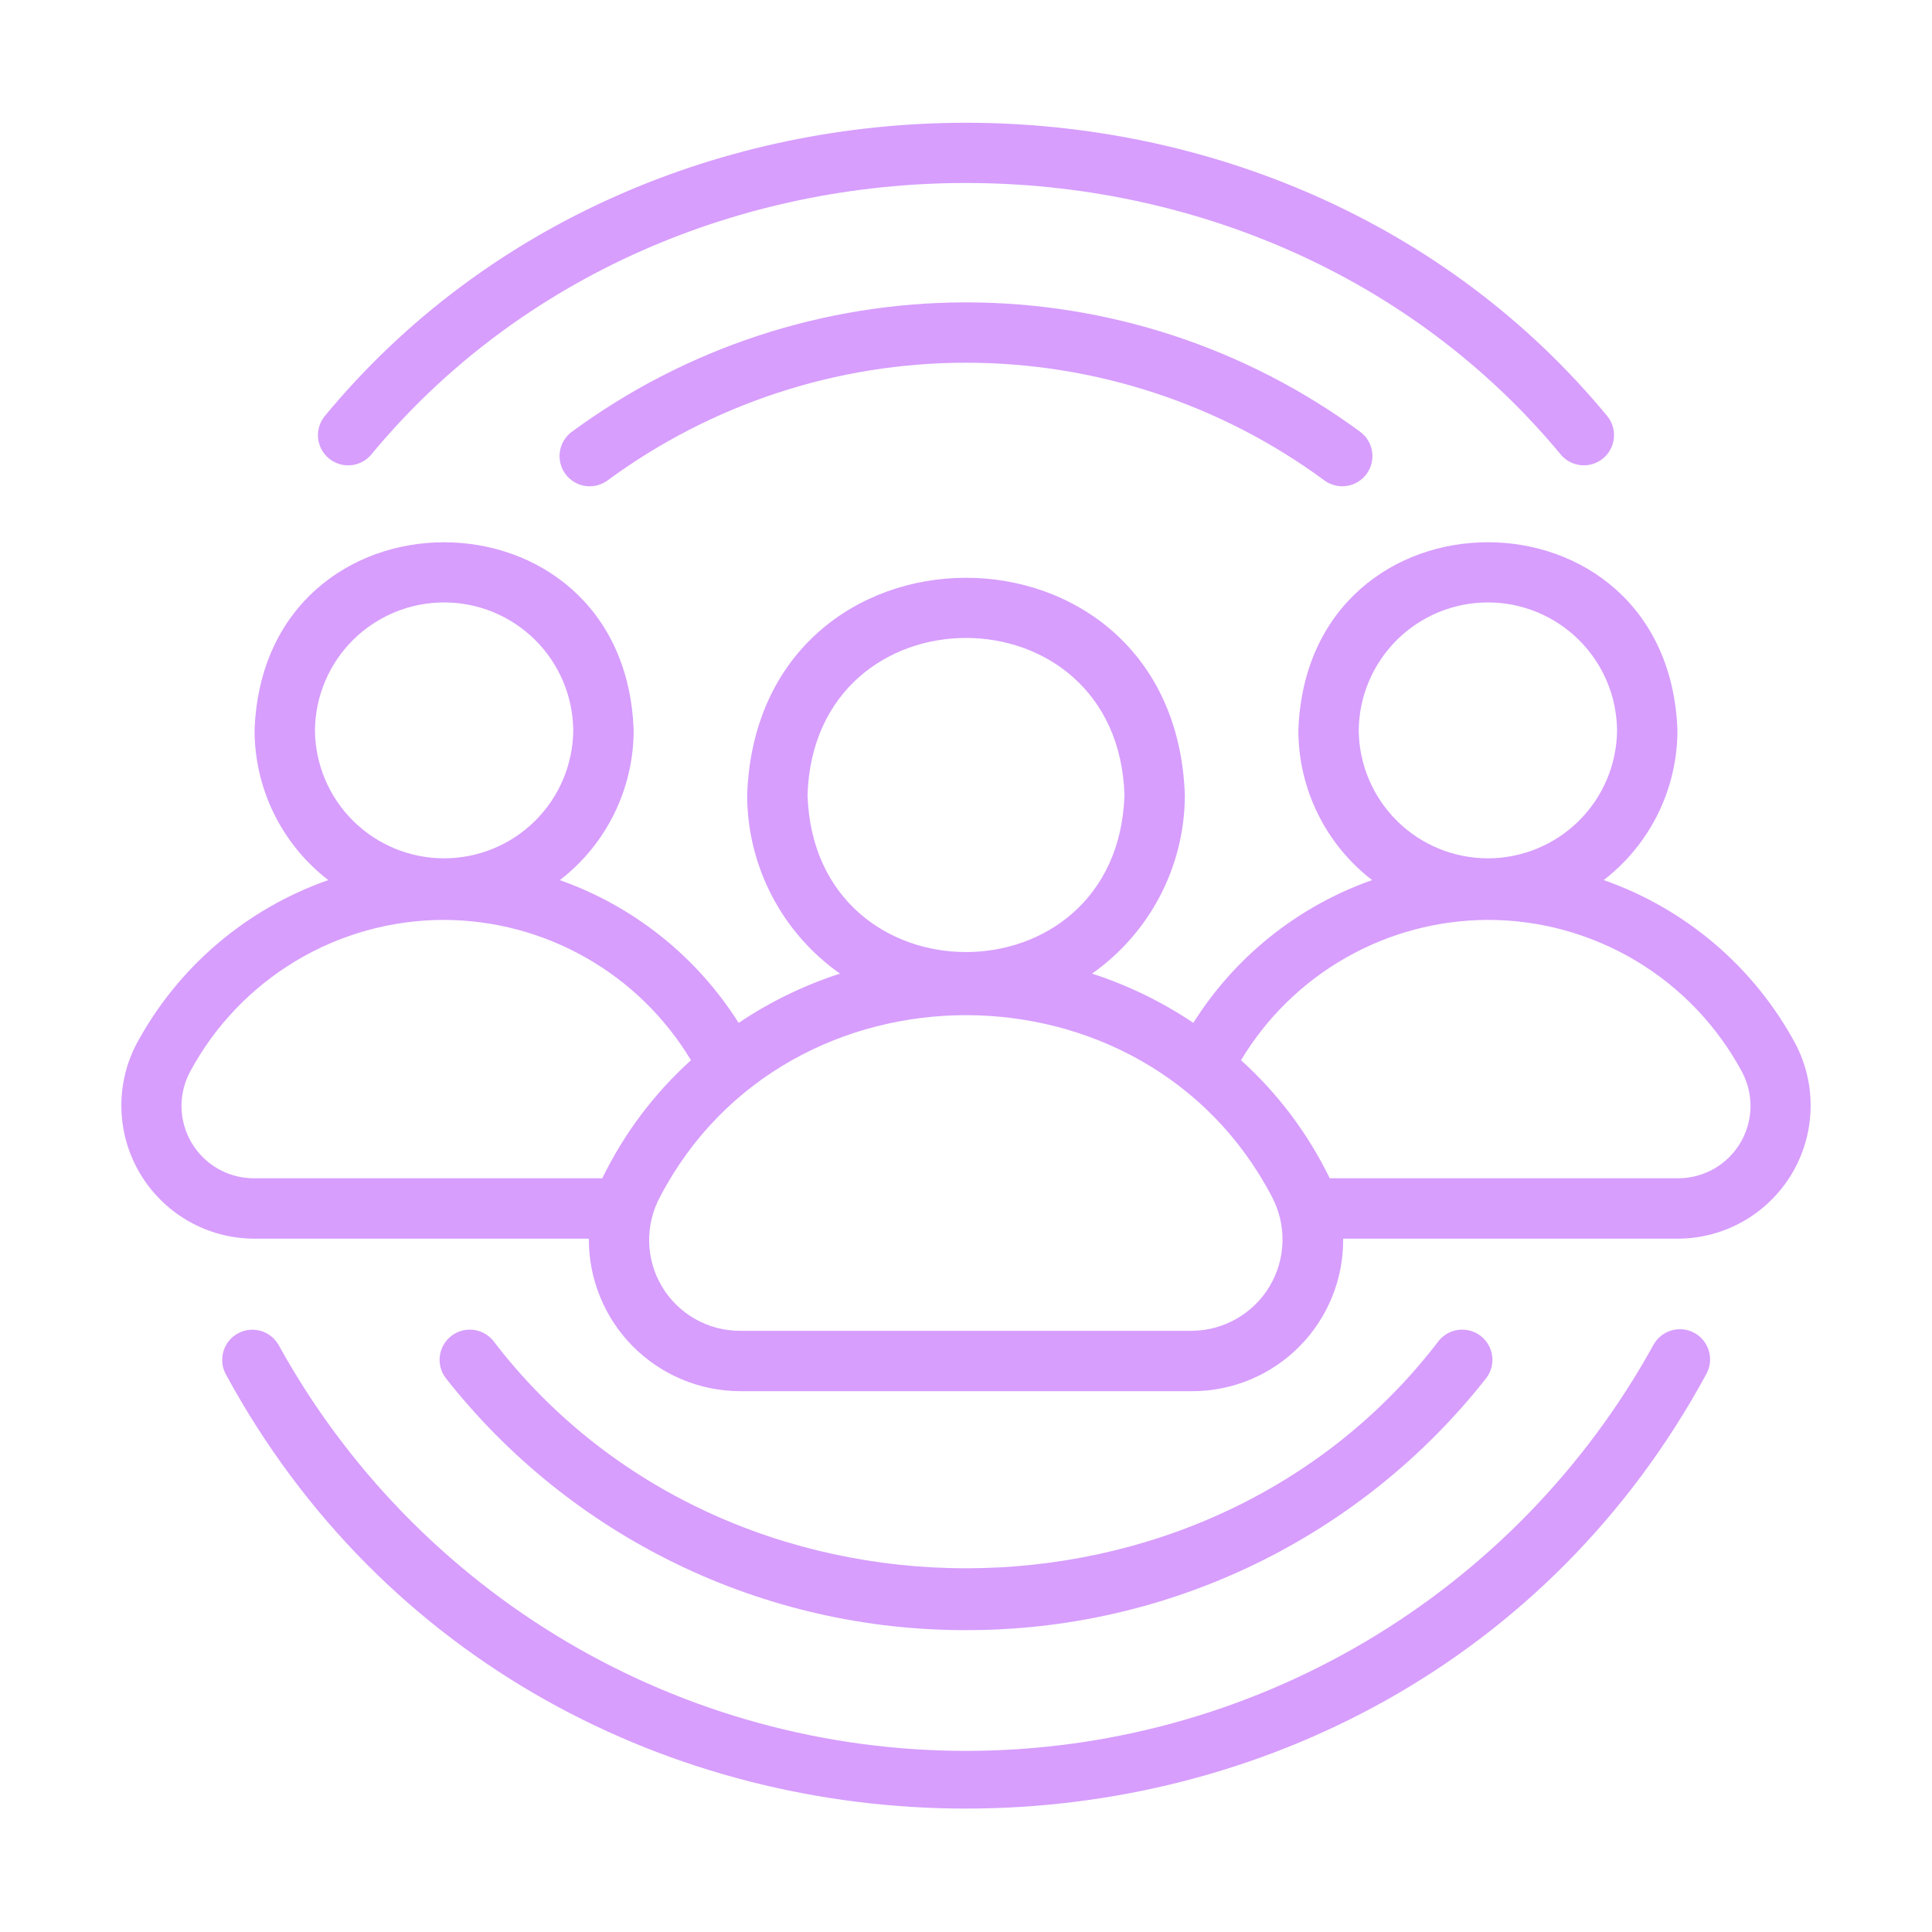 <?xml version="1.0" encoding="UTF-8"?>
<svg xmlns="http://www.w3.org/2000/svg" width="80" height="80" viewBox="0 0 80 80" fill="none">
  <path d="M11.532 55.684C11.368 55.401 11.1 55.193 10.784 55.106C10.469 55.019 10.132 55.058 9.846 55.216C9.56 55.374 9.347 55.638 9.253 55.952C9.159 56.265 9.191 56.603 9.343 56.892C22.356 80.892 57.649 80.886 70.657 56.892C70.816 56.602 70.854 56.26 70.762 55.942C70.67 55.624 70.455 55.355 70.165 55.195C69.875 55.035 69.534 54.997 69.216 55.088C68.897 55.18 68.629 55.394 68.468 55.684C65.661 60.777 61.539 65.024 56.532 67.982C51.525 70.94 45.816 72.5 40 72.5C34.184 72.5 28.475 70.94 23.468 67.982C18.461 65.024 14.339 60.777 11.532 55.684Z" fill="#D79EFD"></path>
  <path d="M64.65 18.849C64.867 19.094 65.172 19.243 65.498 19.265C65.824 19.288 66.147 19.181 66.395 18.969C66.644 18.756 66.799 18.455 66.828 18.129C66.857 17.803 66.757 17.479 66.55 17.226C53.176 1.035 26.822 1.037 13.45 17.226C13.242 17.479 13.142 17.804 13.17 18.13C13.199 18.456 13.355 18.758 13.604 18.97C13.853 19.183 14.175 19.289 14.502 19.267C14.828 19.244 15.133 19.094 15.35 18.849C27.767 3.819 52.234 3.821 64.65 18.849Z" fill="#D79EFD"></path>
  <path d="M23.655 17.897C23.396 18.097 23.226 18.391 23.181 18.715C23.136 19.039 23.221 19.368 23.416 19.631C23.611 19.894 23.901 20.07 24.225 20.121C24.548 20.172 24.879 20.094 25.145 19.903C29.448 16.731 34.654 15.019 40 15.019C45.346 15.019 50.552 16.731 54.855 19.904C55.121 20.093 55.452 20.171 55.775 20.12C56.098 20.069 56.388 19.893 56.583 19.63C56.778 19.367 56.862 19.039 56.818 18.715C56.773 18.391 56.604 18.097 56.345 17.897C51.611 14.405 45.883 12.521 40 12.521C34.117 12.521 28.389 14.405 23.655 17.897Z" fill="#D79EFD"></path>
  <path d="M40 67.5C44.147 67.508 48.242 66.573 51.974 64.765C55.707 62.957 58.979 60.324 61.543 57.064C61.741 56.803 61.829 56.475 61.788 56.151C61.747 55.826 61.58 55.53 61.324 55.327C61.067 55.124 60.741 55.029 60.416 55.064C60.09 55.098 59.791 55.259 59.583 55.511C49.995 68.083 30.004 68.081 20.418 55.511C20.209 55.259 19.91 55.098 19.584 55.064C19.259 55.029 18.933 55.124 18.677 55.327C18.42 55.531 18.253 55.826 18.212 56.151C18.171 56.476 18.259 56.803 18.457 57.064C21.021 60.324 24.293 62.957 28.026 64.765C31.758 66.573 35.853 67.508 40 67.5Z" fill="#D79EFD"></path>
  <path d="M5.66 43.21C5.22 44.046 5.002 44.98 5.027 45.923C5.052 46.867 5.319 47.788 5.802 48.599C6.286 49.41 6.969 50.084 7.787 50.555C8.605 51.026 9.53 51.279 10.474 51.29L24.383 51.29C24.378 52.115 24.536 52.933 24.848 53.697C25.159 54.461 25.618 55.156 26.198 55.743C26.779 56.329 27.469 56.796 28.229 57.115C28.99 57.435 29.806 57.602 30.631 57.606L49.369 57.606C50.195 57.606 51.013 57.441 51.775 57.123C52.537 56.805 53.229 56.338 53.81 55.751C54.391 55.164 54.849 54.467 55.16 53.702C55.47 52.936 55.625 52.116 55.617 51.29H69.526C70.47 51.279 71.395 51.026 72.213 50.555C73.031 50.084 73.715 49.41 74.198 48.599C74.681 47.788 74.948 46.867 74.972 45.923C74.998 44.98 74.78 44.046 74.34 43.21C72.631 40.044 69.802 37.631 66.406 36.442C67.355 35.711 68.124 34.772 68.653 33.698C69.183 32.623 69.458 31.441 69.459 30.243C69.087 19.856 54.133 19.856 53.762 30.243C53.763 31.441 54.039 32.623 54.569 33.698C55.098 34.773 55.867 35.712 56.817 36.443C53.753 37.522 51.144 39.605 49.413 42.354C48.116 41.483 46.705 40.797 45.219 40.315C46.405 39.48 47.373 38.373 48.042 37.086C48.711 35.798 49.061 34.369 49.062 32.919C48.639 20.929 31.363 20.924 30.938 32.919C30.939 34.369 31.289 35.798 31.958 37.086C32.627 38.373 33.595 39.48 34.781 40.315C33.295 40.797 31.882 41.484 30.585 42.355C28.851 39.609 26.244 37.527 23.182 36.444C24.132 35.713 24.901 34.774 25.431 33.699C25.961 32.624 26.237 31.441 26.238 30.243C25.878 19.866 10.908 19.85 10.541 30.243C10.542 31.441 10.818 32.623 11.347 33.698C11.876 34.772 12.645 35.711 13.594 36.442C10.198 37.631 7.369 40.044 5.66 43.21ZM56.262 30.243C56.276 28.833 56.845 27.486 57.847 26.494C58.848 25.502 60.201 24.945 61.611 24.945C63.02 24.945 64.373 25.502 65.375 26.494C66.376 27.486 66.946 28.833 66.959 30.243C66.946 31.653 66.376 33 65.375 33.992C64.373 34.984 63.02 35.541 61.611 35.541C60.201 35.541 58.848 34.984 57.847 33.992C56.845 33 56.276 31.653 56.262 30.243ZM61.602 38.091C63.764 38.089 65.886 38.675 67.742 39.785C69.598 40.895 71.117 42.488 72.138 44.395C72.378 44.848 72.496 45.356 72.484 45.869C72.471 46.382 72.326 46.883 72.064 47.324C71.802 47.765 71.431 48.132 70.987 48.389C70.542 48.645 70.039 48.783 69.526 48.79H55.061C54.162 46.94 52.915 45.28 51.388 43.901C52.447 42.135 53.943 40.672 55.732 39.655C57.522 38.637 59.543 38.098 61.602 38.091ZM33.438 32.919C33.714 24.247 46.287 24.249 46.562 32.919C46.286 41.591 33.712 41.589 33.438 32.919ZM52.668 49.557C52.971 50.13 53.121 50.771 53.105 51.419C53.089 52.067 52.906 52.7 52.575 53.257C52.244 53.814 51.775 54.277 51.214 54.6C50.652 54.924 50.017 55.098 49.369 55.106L30.631 55.106C29.981 55.105 29.341 54.935 28.776 54.612C28.211 54.29 27.739 53.827 27.407 53.268C27.075 52.708 26.893 52.073 26.88 51.422C26.867 50.772 27.023 50.129 27.332 49.557C32.571 39.529 47.43 39.529 52.668 49.557ZM13.041 30.243C13.054 28.833 13.623 27.486 14.625 26.493C15.627 25.501 16.98 24.945 18.389 24.945C19.799 24.945 21.152 25.501 22.154 26.494C23.155 27.486 23.724 28.833 23.738 30.243C23.724 31.653 23.155 33 22.154 33.992C21.152 34.985 19.799 35.541 18.389 35.541C16.979 35.541 15.627 34.985 14.625 33.992C13.623 33 13.054 31.653 13.041 30.243ZM18.378 38.091C20.439 38.096 22.465 38.634 24.257 39.652C26.05 40.67 27.55 42.134 28.611 43.902C27.085 45.281 25.838 46.94 24.939 48.79H10.474C9.961 48.783 9.458 48.645 9.013 48.389C8.569 48.132 8.198 47.765 7.936 47.324C7.674 46.883 7.529 46.382 7.516 45.869C7.504 45.356 7.623 44.848 7.862 44.394C8.881 42.491 10.398 40.9 12.249 39.79C14.101 38.68 16.219 38.093 18.378 38.091Z" fill="#D79EFD"></path>
</svg>
